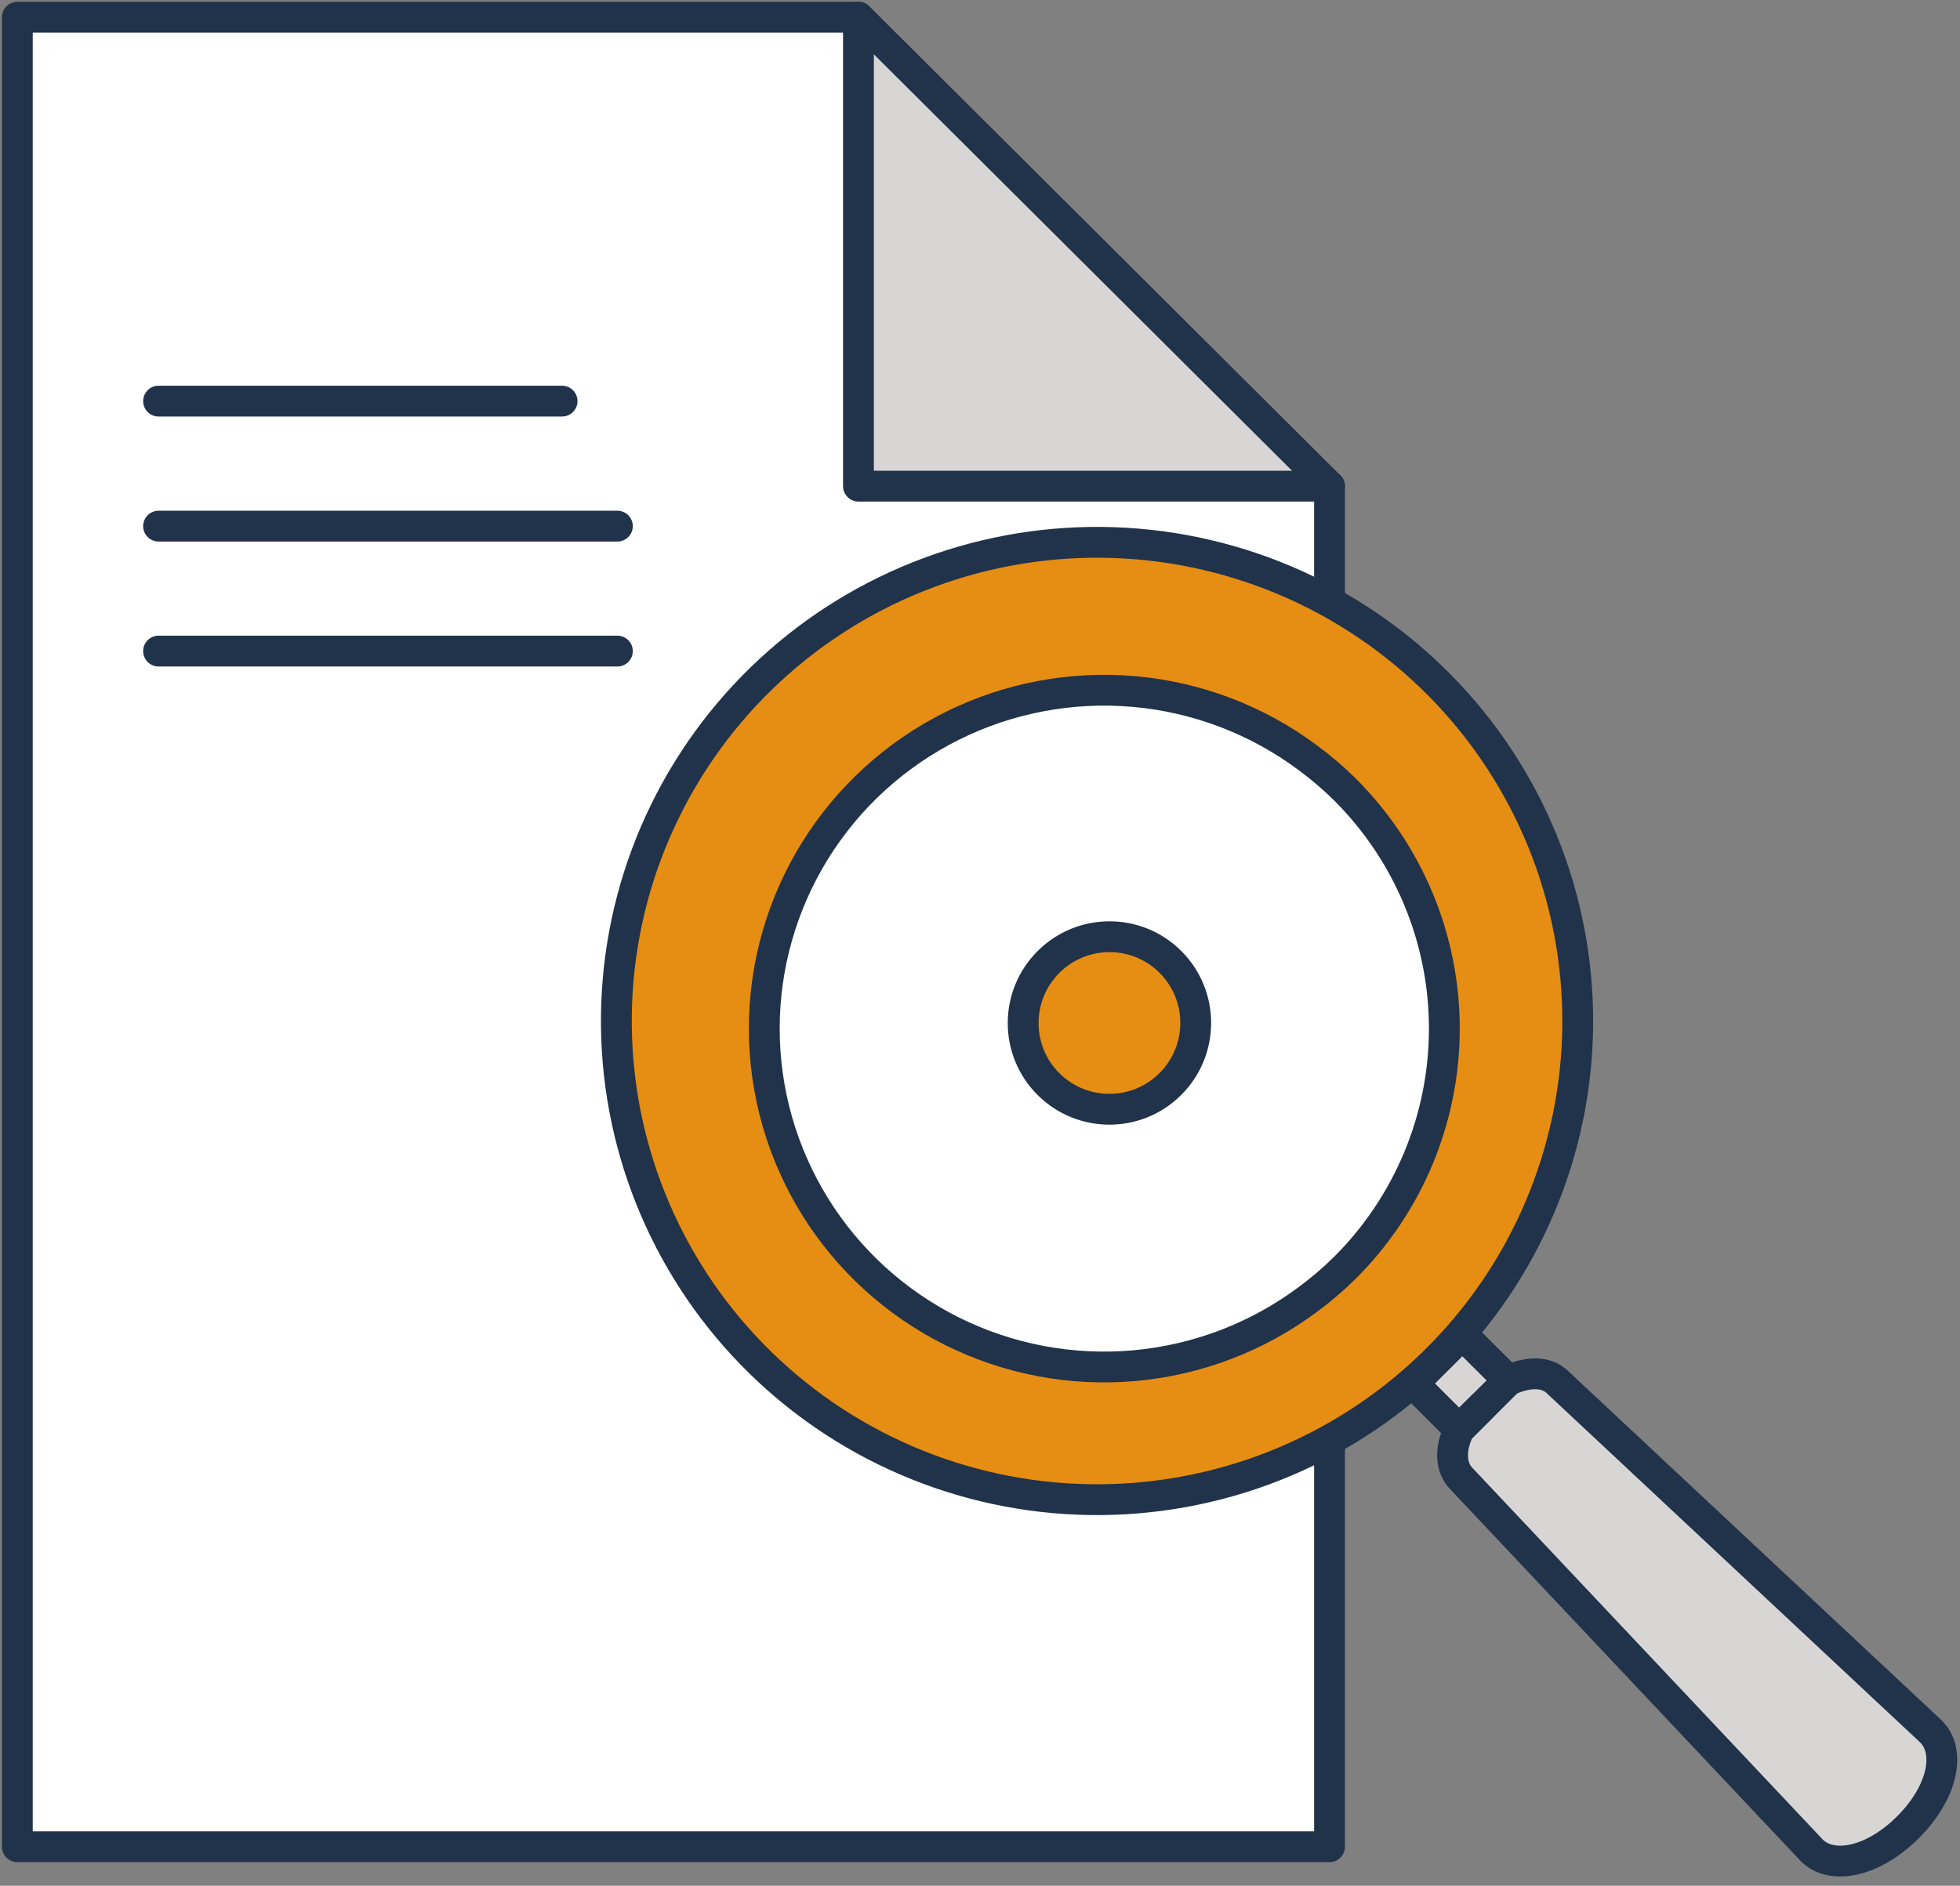 <svg width="159" height="153" viewBox="0 0 159 153" fill="none" xmlns="http://www.w3.org/2000/svg">
<rect x="0" y="0" width="159" height="153" fill="#808080" stroke="none"/>
<path d="M107.854 63.089C108.913 63.868 109.914 64.723 110.849 65.647C113.41 68.196 115.442 71.223 116.828 74.555C118.214 77.886 118.927 81.457 118.927 85.063C118.927 88.669 118.214 92.24 116.828 95.571C115.442 98.903 113.41 101.929 110.849 104.479C109.914 105.402 108.913 106.257 107.854 107.037V63.089Z" fill="white"/>
<path d="M107.84 39.444H69.639V1.396L107.84 39.444Z" fill="#D8D5D5"/>
<path d="M156.646 140.483C158.286 142.109 157.612 145.428 154.781 148.255C151.95 151.082 148.61 151.761 146.97 150.127L146.82 149.963L118.572 119.993C117.666 119.09 117.591 117.576 118.377 115.98L120.25 114.108L122.361 112.004C123.979 111.258 125.499 111.258 126.398 112.191L156.496 140.341L156.646 140.483Z" fill="#D8D5D5"/>
<path d="M1.406 149.829V1.396H69.638V39.437H107.832V53.437C102.377 50.61 96.282 49.231 90.136 49.432C83.99 49.634 78 51.409 72.743 54.587C67.486 57.765 63.14 62.238 60.124 67.576C57.108 72.913 55.523 78.934 55.523 85.059C55.523 91.184 57.108 97.206 60.124 102.543C63.14 107.88 67.486 112.354 72.743 115.532C78 118.71 83.99 120.485 90.136 120.686C96.282 120.888 102.377 119.508 107.832 116.681V149.829H1.406Z" fill="white"/>
<path d="M118.37 115.973L114.641 112.251L116.483 110.409L116.812 110.088L118.625 108.275L122.362 111.997V112.005L120.25 114.108L118.37 115.973Z" fill="#D8D5D5"/>
<path d="M107.855 63.089V107.037C103.759 110.094 98.889 111.954 93.791 112.41C88.693 112.865 83.569 111.899 78.992 109.618C74.414 107.337 70.565 103.832 67.875 99.495C65.185 95.158 63.76 90.161 63.76 85.063C63.76 79.966 65.185 74.969 67.875 70.632C70.565 66.295 74.414 62.79 78.992 60.509C83.569 58.228 88.693 57.261 93.791 57.717C98.889 58.173 103.759 60.033 107.855 63.089Z" fill="white"/>
<path d="M107.855 116.681V149.836H1.406V1.396H69.638L107.84 39.444L107.855 39.459V53.437" stroke="#20334A" stroke-width="2.5" stroke-linecap="round" stroke-linejoin="round"/>
<path d="M69.639 1.396V39.444H107.84H107.855" stroke="#20334A" stroke-width="2.5" stroke-linecap="round" stroke-linejoin="round"/>
<path d="M12.863 32.545H45.598" stroke="#20334A" stroke-width="2.5" stroke-linecap="round" stroke-linejoin="round"/>
<path d="M12.863 42.688H50.084" stroke="#20334A" stroke-width="2.5" stroke-linecap="round" stroke-linejoin="round"/>
<path d="M12.863 52.826H50.084" stroke="#20334A" stroke-width="2.5" stroke-linecap="round" stroke-linejoin="round"/>
<path d="M116.414 110.455C123.754 103.226 127.916 93.394 127.989 83.113C128.062 72.832 124.04 62.943 116.803 55.611C109.567 48.28 99.707 44.105 89.386 44.002C79.064 43.899 69.122 47.876 61.74 55.062C54.358 62.247 50.137 72.055 50.003 82.335C49.869 92.615 53.833 102.528 61.026 109.902C68.219 117.276 78.053 121.509 88.374 121.673C98.695 121.836 108.66 117.918 116.085 110.776" fill="#E68D13"/>
<path d="M116.414 110.455C123.754 103.226 127.916 93.394 127.989 83.113C128.062 72.832 124.04 62.943 116.803 55.611C109.567 48.28 99.707 44.105 89.386 44.002C79.064 43.899 69.122 47.876 61.74 55.062C54.358 62.247 50.137 72.055 50.003 82.335C49.869 92.615 53.833 102.528 61.026 109.902C68.219 117.276 78.053 121.509 88.374 121.673C98.695 121.836 108.66 117.918 116.085 110.776" stroke="#20334A" stroke-width="2.5" stroke-linecap="round" stroke-linejoin="round"/>
<path d="M106.095 61.482C107.154 62.262 108.156 63.117 109.091 64.041C111.652 66.59 113.683 69.617 115.069 72.948C116.456 76.279 117.169 79.85 117.169 83.456C117.169 87.062 116.456 90.633 115.069 93.965C113.683 97.296 111.652 100.323 109.091 102.872C108.155 103.796 107.154 104.651 106.095 105.43C101.999 108.487 97.129 110.347 92.031 110.803C86.934 111.259 81.809 110.292 77.232 108.011C72.655 105.73 68.805 102.225 66.115 97.888C63.425 93.551 62 88.554 62 83.456C62 78.359 63.425 73.362 66.115 69.025C68.805 64.688 72.655 61.183 77.232 58.902C81.809 56.621 86.934 55.654 92.031 56.11C97.129 56.566 101.999 58.426 106.095 61.482Z" fill="white" stroke="#20334A" stroke-width="2.5" stroke-linecap="round" stroke-linejoin="round"/>
<path d="M94.948 78.046C97.688 80.785 97.68 85.216 94.948 87.948C92.216 90.68 87.785 90.688 85.046 87.948C82.313 85.216 82.321 80.785 85.053 78.053C87.785 75.321 92.216 75.313 94.948 78.046Z" fill="#E68D13" stroke="#20334A" stroke-width="2.5" stroke-miterlimit="10" stroke-linecap="round" stroke-linejoin="round"/>
<path d="M122.361 112.004C123.979 111.258 125.499 111.258 126.398 112.191L156.496 140.341L156.646 140.483C158.286 142.109 157.612 145.428 154.781 148.255C151.95 151.082 148.61 151.761 146.97 150.127L146.82 149.963L118.572 119.993C117.666 119.09 117.591 117.576 118.377 115.98L120.25 114.108" stroke="#20334A" stroke-width="2.5" stroke-linecap="round" stroke-linejoin="round"/>
<path d="M118.378 115.98L118.37 115.973L114.641 112.251L116.483 110.409L116.812 110.088L118.625 108.275L122.362 111.997V112.005L120.25 114.108L118.37 115.973" stroke="#20334A" stroke-width="2.5" stroke-linecap="round" stroke-linejoin="round"/>
</svg>
